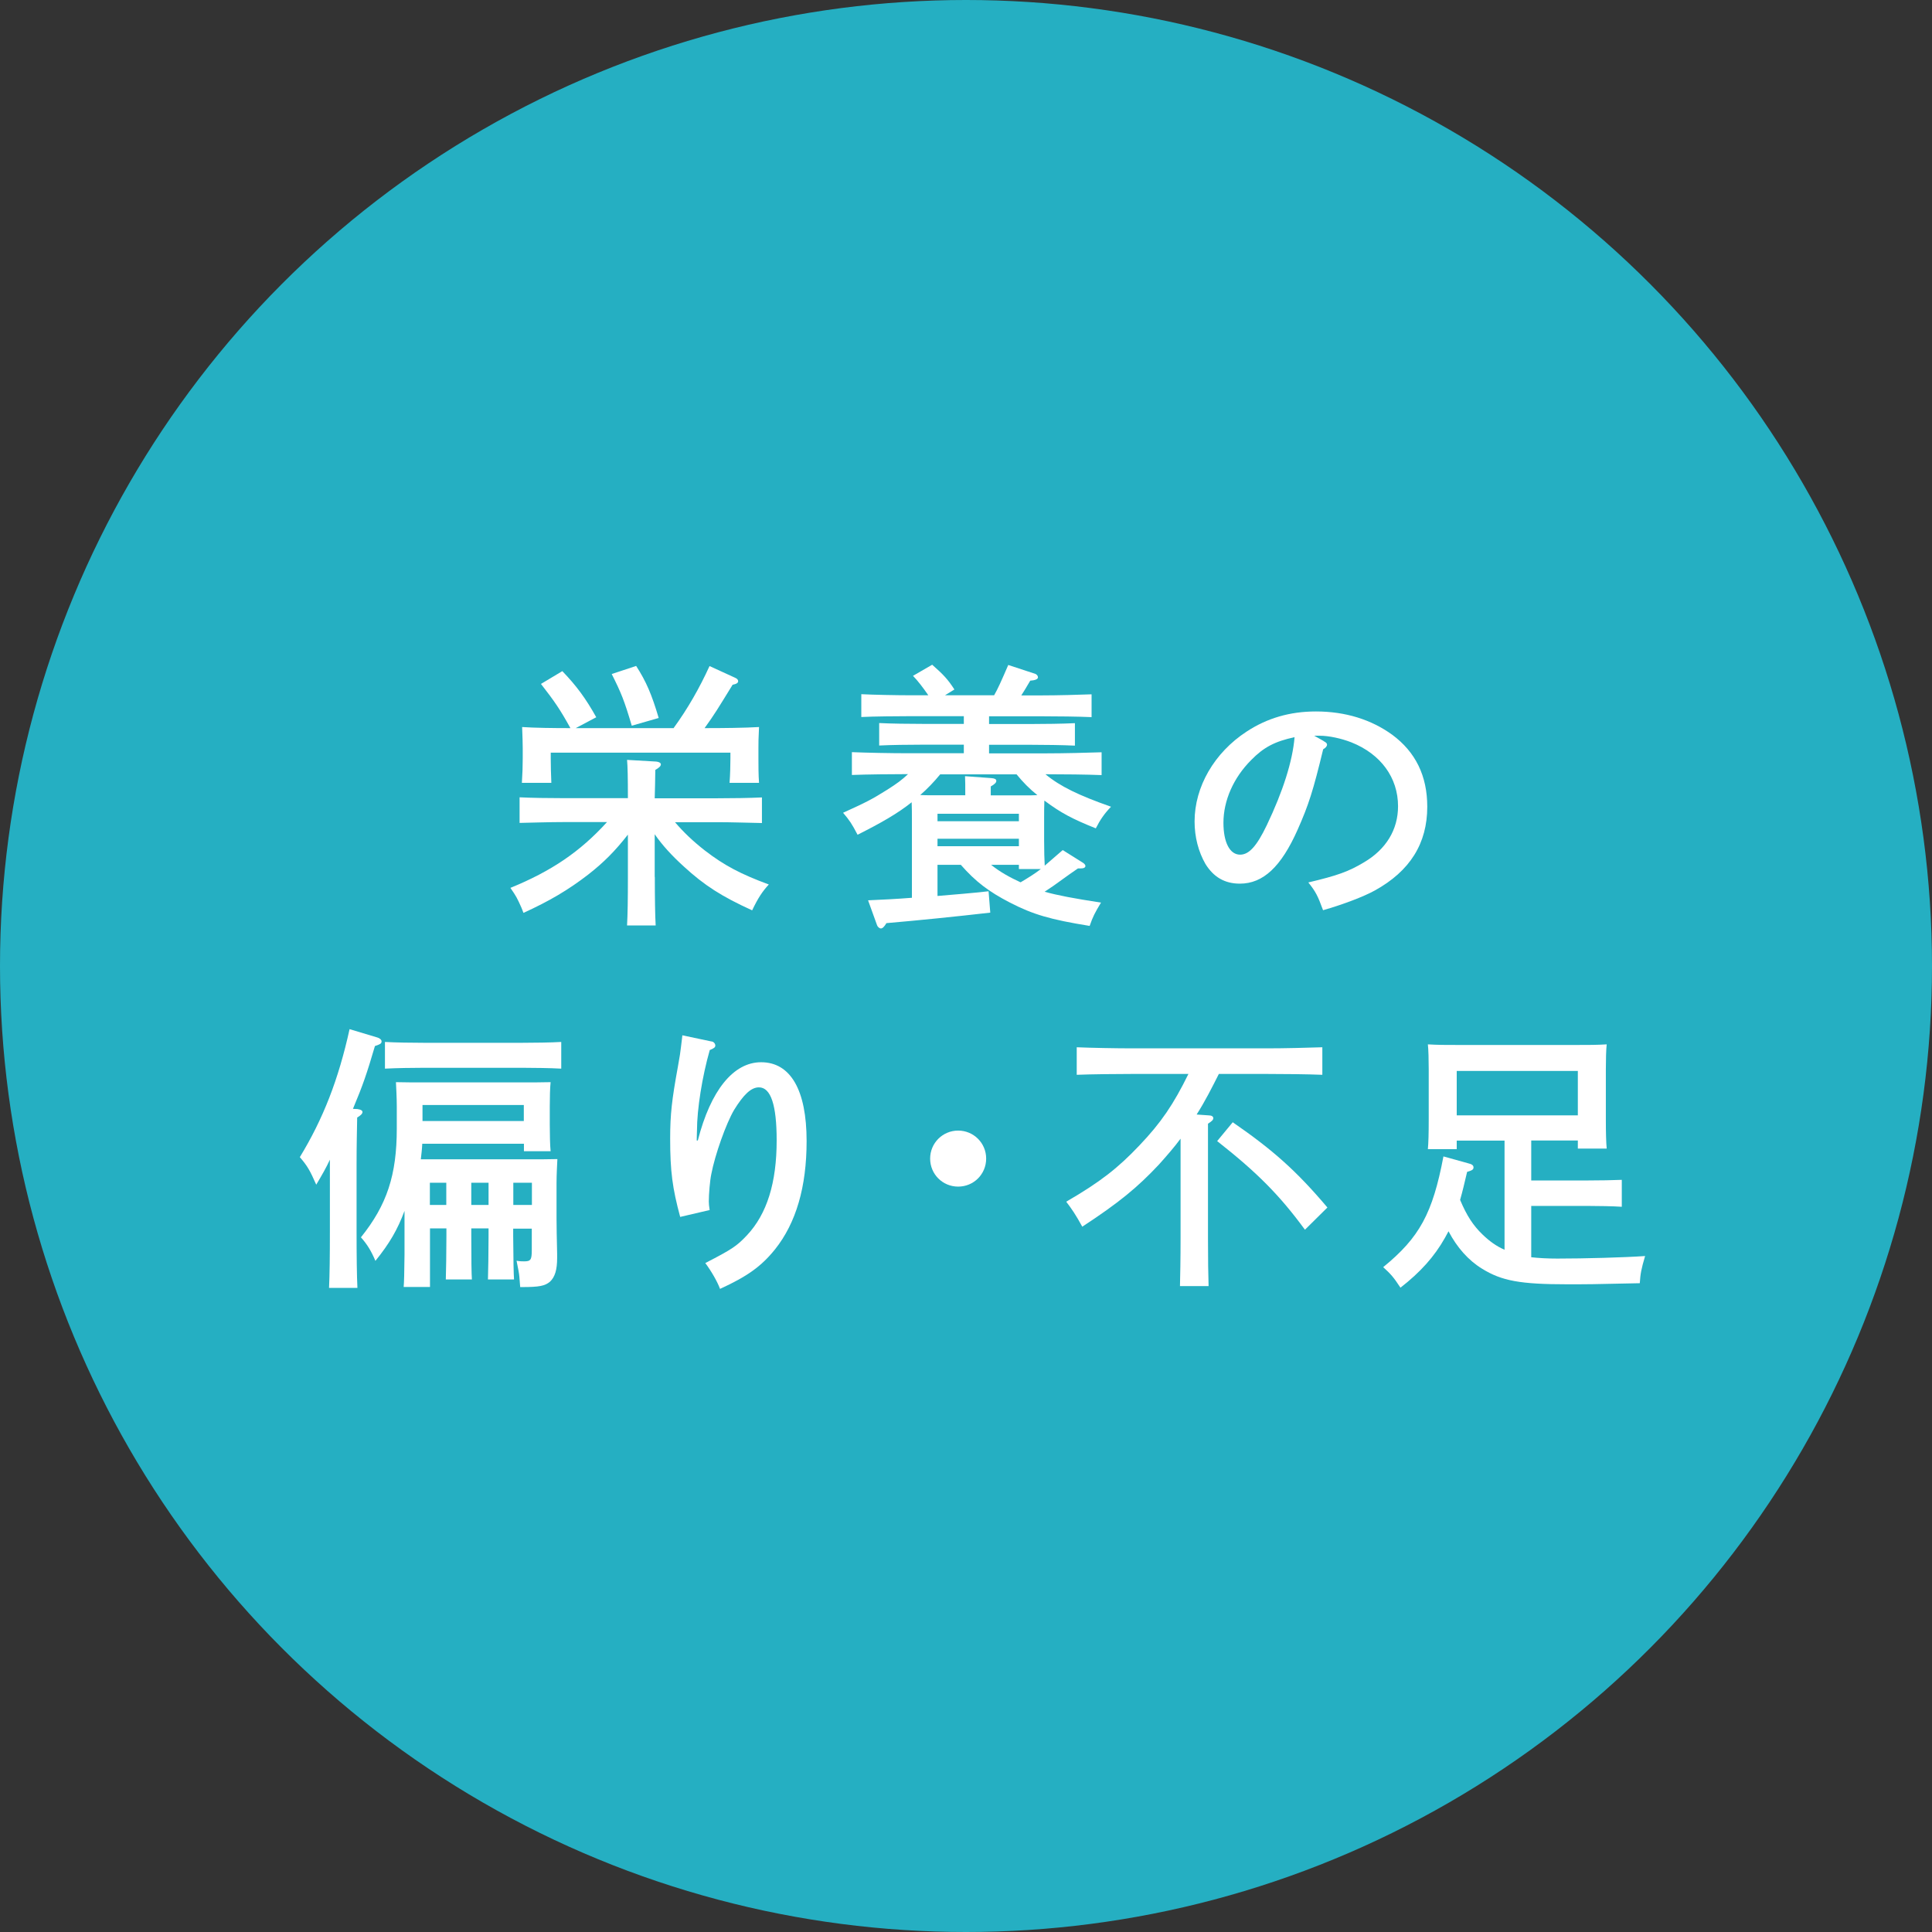 <?xml version="1.0" encoding="UTF-8"?><svg id="_イヤー_2" xmlns="http://www.w3.org/2000/svg" viewBox="0 0 160 160"><rect x="0" y="0" width="160" height="160" fill="#333333" stroke="none"/><defs><style>.cls-1{fill:#fff;}.cls-2{fill:#25afc2;}</style></defs><g id="contents"><g><circle class="cls-2" cx="80" cy="80" r="80"/><g><path class="cls-1" d="M54.23,72.62c0,1.68,.02,3.22,.07,4.02h-2.37c.05-.92,.07-2.12,.07-4.02v-3.5c-1.08,1.38-2,2.3-3.29,3.31-1.63,1.26-3.24,2.21-5.36,3.17-.07-.21-.14-.35-.18-.46-.35-.78-.41-.9-.9-1.61,3.38-1.38,5.77-2.99,8-5.45h-3.56c-1.2,0-2.71,.05-3.68,.07v-2.12c.97,.05,2.48,.07,3.68,.07h5.29c0-1.68-.02-2.64-.07-3.17l2.41,.14c.23,.02,.39,.11,.39,.23,0,.14-.14,.28-.46,.46-.02,.9-.02,1.68-.05,2.35h5.22c1.06,0,2.67-.02,3.66-.07v2.12c-.99-.02-2.6-.07-3.66-.07h-3.54c.71,.83,1.47,1.56,2.48,2.35,1.61,1.24,2.97,1.95,5.29,2.81-.53,.57-.9,1.13-1.38,2.14-2.53-1.15-3.96-2.07-5.66-3.63-1.01-.92-1.77-1.75-2.41-2.67v3.54Zm1.56-12.33c1.17-1.61,2.14-3.31,2.97-5.13l2.12,.97c.16,.07,.25,.16,.25,.28,0,.14-.12,.23-.46,.3-1.22,1.98-1.49,2.44-2.32,3.59,1.56,0,3.33-.02,4.51-.09-.05,.94-.05,1.29-.05,1.75v.85c0,.57,0,1.38,.05,2.02h-2.44c.05-.67,.07-1.49,.07-2.02v-.48h-14.88v.48c0,.53,.02,1.36,.05,2.02h-2.44c.05-.76,.07-1.43,.07-2.02v-.85c0-.48-.02-.92-.05-1.75,1.03,.07,2.58,.09,4,.09-.85-1.54-1.31-2.21-2.44-3.66l1.77-1.06c1.15,1.2,1.91,2.21,2.81,3.82l-1.7,.9h8.12Zm-3.1-5.13c.83,1.29,1.29,2.37,1.86,4.3l-2.23,.64c-.62-2.09-.87-2.71-1.66-4.28l2.02-.67Z"/><path class="cls-1" d="M86.47,69.57c0,.92,.02,1.61,.05,2.12q1.22-1.06,1.49-1.29l1.72,1.08c.09,.07,.16,.16,.16,.23,0,.14-.14,.21-.39,.21h-.23q-.48,.32-1.82,1.29c-.28,.21-.58,.39-.94,.64,1.08,.3,2.39,.55,4.67,.9-.51,.85-.67,1.15-.94,1.93-3.27-.53-4.67-.94-6.6-1.93-1.77-.92-2.83-1.72-4.07-3.13h-1.93v2.58c1.4-.12,2.83-.23,4.23-.39l.14,1.77q-4.46,.51-8.6,.87c-.18,.3-.32,.44-.46,.44-.12,0-.28-.14-.32-.28l-.74-2.05c1.15-.05,2.37-.11,3.63-.21v-6.51c0-.44,0-.97-.02-1.4-1.15,.92-2.51,1.7-4.48,2.69-.48-.92-.67-1.2-1.2-1.82,1.91-.87,2.37-1.1,3.66-1.91,.83-.53,1.17-.78,1.72-1.29h-.07c-1.26,0-3.33,.02-4.58,.07v-1.89c1.2,.05,3.27,.09,4.58,.09h4.69v-.71h-3.33c-1.2,0-2.71,.02-3.68,.07v-1.86c.97,.05,2.48,.07,3.68,.07h3.33v-.64h-4.37c-1.13,0-3.15,.02-4.12,.07v-1.89c.94,.05,2.94,.09,4.12,.09h1.43c-.44-.64-.87-1.2-1.27-1.61l1.59-.92c.94,.83,1.29,1.2,1.84,2.05l-.78,.48h4.07c.3-.53,.53-1.03,1.17-2.51l2.25,.74c.11,.05,.21,.16,.21,.28,0,.16-.23,.25-.64,.28-.3,.51-.53,.9-.74,1.22h1.7c1.26,0,3.1-.05,4.12-.09v1.89c-1.08-.05-2.9-.07-4.12-.07h-4.37v.64h3.45c1.06,0,2.67-.02,3.66-.07v1.86c-.99-.05-2.6-.07-3.66-.07h-3.45v.71h4.74c1.45,0,3.4-.05,4.58-.09v1.89c-1.22-.05-3.17-.07-4.58-.07h-.07c1.22,1.01,2.76,1.75,5.43,2.69-.55,.57-.9,1.08-1.26,1.79-1.95-.78-2.9-1.29-4.19-2.25l-.07-.05c-.02,.46-.02,1.03-.02,1.54v1.72Zm-8.6-5.45c-.51,.62-1.06,1.2-1.66,1.72,.3,.02,.62,.02,.92,.02h2.81v-.11c0-.62,0-1.13-.02-1.47l2.18,.16c.28,.02,.41,.09,.41,.23s-.14,.28-.46,.46v.74h2.83c.35,0,.69,0,1.03-.02-.64-.51-1.2-1.08-1.72-1.72h-6.32Zm6.51,3.27h-6.74v.62h6.74v-.62Zm0,2.07h-6.74v.62h6.74v-.62Zm0,2.51v-.35h-2.3c.74,.6,1.59,1.06,2.44,1.45,.57-.34,1.15-.69,1.68-1.1h-1.82Z"/><path class="cls-1" d="M109.62,61.38c.18,.09,.28,.18,.28,.28,0,.14-.12,.28-.32,.39-.83,3.43-1.2,4.6-2.12,6.67-1.36,3.06-2.85,4.46-4.78,4.46-1.26,0-2.18-.55-2.85-1.63-.58-1.01-.9-2.23-.9-3.52,0-2.87,1.63-5.7,4.32-7.45,1.68-1.1,3.56-1.66,5.73-1.66,2.44,0,4.58,.67,6.32,1.93,1.93,1.43,2.9,3.4,2.9,5.96,0,3.04-1.43,5.33-4.35,6.94-.92,.51-2.67,1.17-4.28,1.63-.44-1.2-.6-1.52-1.22-2.3,2.41-.57,3.33-.9,4.6-1.66,1.84-1.08,2.83-2.71,2.83-4.65,0-2.37-1.43-4.32-3.86-5.29-.87-.34-1.89-.55-2.62-.55h-.46l.78,.44Zm-6,1.56c-1.47,1.47-2.3,3.36-2.3,5.2,0,1.63,.53,2.64,1.38,2.64,.74,0,1.38-.71,2.21-2.44,1.33-2.78,2.14-5.31,2.3-7.29-1.63,.35-2.55,.83-3.59,1.89Z"/><path class="cls-1" d="M29.65,91.86c.21,.02,.37,.11,.37,.23,0,.14-.14,.28-.44,.46-.02,1.15-.05,2.25-.05,3.93v5.47c0,2.07,.02,3.7,.07,4.71h-2.35c.05-1.03,.07-2.6,.07-4.71v-5.91c-.32,.69-.64,1.24-1.13,2.07-.53-1.2-.74-1.56-1.36-2.28,1.93-3.17,3.2-6.42,4.12-10.6l2.3,.69c.18,.05,.35,.18,.35,.32,0,.18-.09,.23-.55,.39-.67,2.28-.99,3.22-1.82,5.2l.41,.02Zm12.85,10.51q.02,2.92,.07,3.59h-2.16c.02-.71,.05-2.14,.05-3.59v-.64h-1.43v.64q0,2.92,.05,3.59h-2.16c.02-.71,.05-2.14,.05-3.59v-.64h-1.36v4.85h-2.18q.05-.51,.07-2.67v-3.63c-.58,1.56-1.24,2.69-2.41,4.14-.35-.83-.69-1.38-1.2-1.95,2.16-2.69,2.97-5.17,2.97-9.01v-1.82c0-.71-.05-1.61-.07-2.02,.8,.02,1.49,.02,2.53,.02h7.73c1.04,0,1.75,0,2.55-.02-.05,.41-.07,1.31-.07,2.02v1.47c0,.83,.02,1.75,.07,2.23h-2.21v-.62h-8.42c-.02,.44-.07,.85-.12,1.29h8.78c1.03,0,1.72,0,2.53-.02-.02,.41-.07,1.29-.07,2.02v2.87c0,.46,.02,1.91,.05,2.97v.32c0,.99-.18,1.59-.6,1.98-.41,.34-.87,.44-2.3,.44h-.16q-.02-.25-.07-.87c-.02-.25-.09-.62-.23-1.31,.3,.05,.44,.05,.62,.05,.55,0,.64-.12,.64-.94v-1.77h-1.54v.64Zm3.98-13.87c-.85-.05-2.32-.07-3.22-.07h-8.16c-.97,0-2.25,.02-3.22,.07v-2.21c.9,.05,2.21,.07,3.22,.07h8.16c.94,0,2.41-.02,3.22-.07v2.21Zm-3.1,3.01h-8.39v1.33h8.39v-1.33Zm-6.42,6.44h-1.36v1.84h1.36v-1.84Zm3.5,0h-1.43v1.84h1.43v-1.84Zm3.59,1.84v-1.84h-1.54v1.84h1.54Z"/><path class="cls-1" d="M58.94,86.25c.16,.02,.3,.18,.3,.34,0,.14-.11,.23-.46,.37-.62,2.16-1.06,4.88-1.06,6.69,0,.25-.02,.34-.02,.8h.09c1.06-4.14,2.94-6.48,5.24-6.48,2.44,0,3.77,2.3,3.77,6.53,0,3.79-.87,6.78-2.62,8.97-1.13,1.4-2.28,2.23-4.55,3.27-.23-.62-.71-1.45-1.22-2.14,2.23-1.15,2.6-1.4,3.45-2.3,1.66-1.77,2.46-4.35,2.46-7.86,0-2.92-.48-4.39-1.47-4.39-.64,0-1.26,.58-2.05,1.86-.67,1.13-1.59,3.73-1.89,5.31-.12,.55-.21,1.7-.21,2.28,0,.16,.02,.41,.07,.71l-2.44,.57c-.64-2.37-.83-3.77-.83-6.48,0-2.02,.14-3.22,.64-5.96,.16-.87,.21-1.24,.25-1.59,.07-.6,.12-.94,.12-1.01l2.41,.51Z"/><path class="cls-1" d="M81.67,95.95c0,1.29-1.03,2.32-2.32,2.32s-2.32-1.03-2.32-2.32,1.04-2.32,2.32-2.32,2.32,1.03,2.32,2.32Z"/><path class="cls-1" d="M100.94,88.94c-.57,1.13-1.15,2.28-1.84,3.36l.99,.07c.25,0,.39,.09,.39,.23s-.11,.25-.44,.46v9.43c0,1.75,.02,3.2,.05,4.02h-2.37c.02-.87,.05-2.16,.05-4.02v-8.19c-.55,.74-1.13,1.4-1.79,2.14-1.79,1.91-3.33,3.17-6.35,5.15-.53-.97-.87-1.47-1.33-2.07,2.81-1.63,4.28-2.78,6.07-4.67,1.77-1.86,2.81-3.38,4.05-5.91h-4.67c-1.26,0-3.33,.02-4.58,.07v-2.28c1.17,.05,3.27,.09,4.58,.09h11.18c1.45,0,3.4-.05,4.58-.09v2.28c-1.22-.05-3.17-.07-4.58-.07h-3.98Zm1.15,4c3.33,2.3,5.27,4.02,7.84,7.06l-1.86,1.84c-2.09-2.85-3.96-4.74-7.27-7.34l1.29-1.56Z"/><path class="cls-1" d="M126.81,104.12c.64,.07,1.36,.11,2.16,.11,2.28,0,5.52-.09,7.27-.21-.32,1.08-.39,1.47-.44,2.25-3.82,.09-4.48,.09-5.98,.09-3.91,0-5.45-.28-7.08-1.29-1.13-.69-2.07-1.75-2.78-3.1-.09,.18-.21,.37-.3,.55-.87,1.54-2.02,2.83-3.68,4.12-.57-.87-.8-1.13-1.43-1.7,3.01-2.46,4.09-4.44,4.99-9.17l2.05,.57c.32,.07,.44,.18,.44,.34,0,.18-.12,.25-.53,.37-.21,.9-.39,1.66-.58,2.32,.55,1.31,1.08,2.12,1.86,2.87,.57,.55,1.15,.97,1.82,1.26v-9.04h-3.96v.71h-2.39c.05-.53,.07-1.31,.07-2.44v-4.19c0-.74-.02-1.63-.07-2.05,.81,.05,1.52,.05,2.55,.05h9.73c1.01,0,1.72,0,2.53-.05-.05,.41-.07,1.31-.07,2.05v4.19c0,1.08,.02,1.86,.07,2.39h-2.39v-.67h-3.86v3.31h4.74c.9,0,2.07-.02,2.76-.05v2.23c-.69-.05-2-.07-2.76-.07h-4.74v4.21Zm3.86-11.75v-3.68h-10.03v3.68h10.03Z"/></g></g></g></svg>